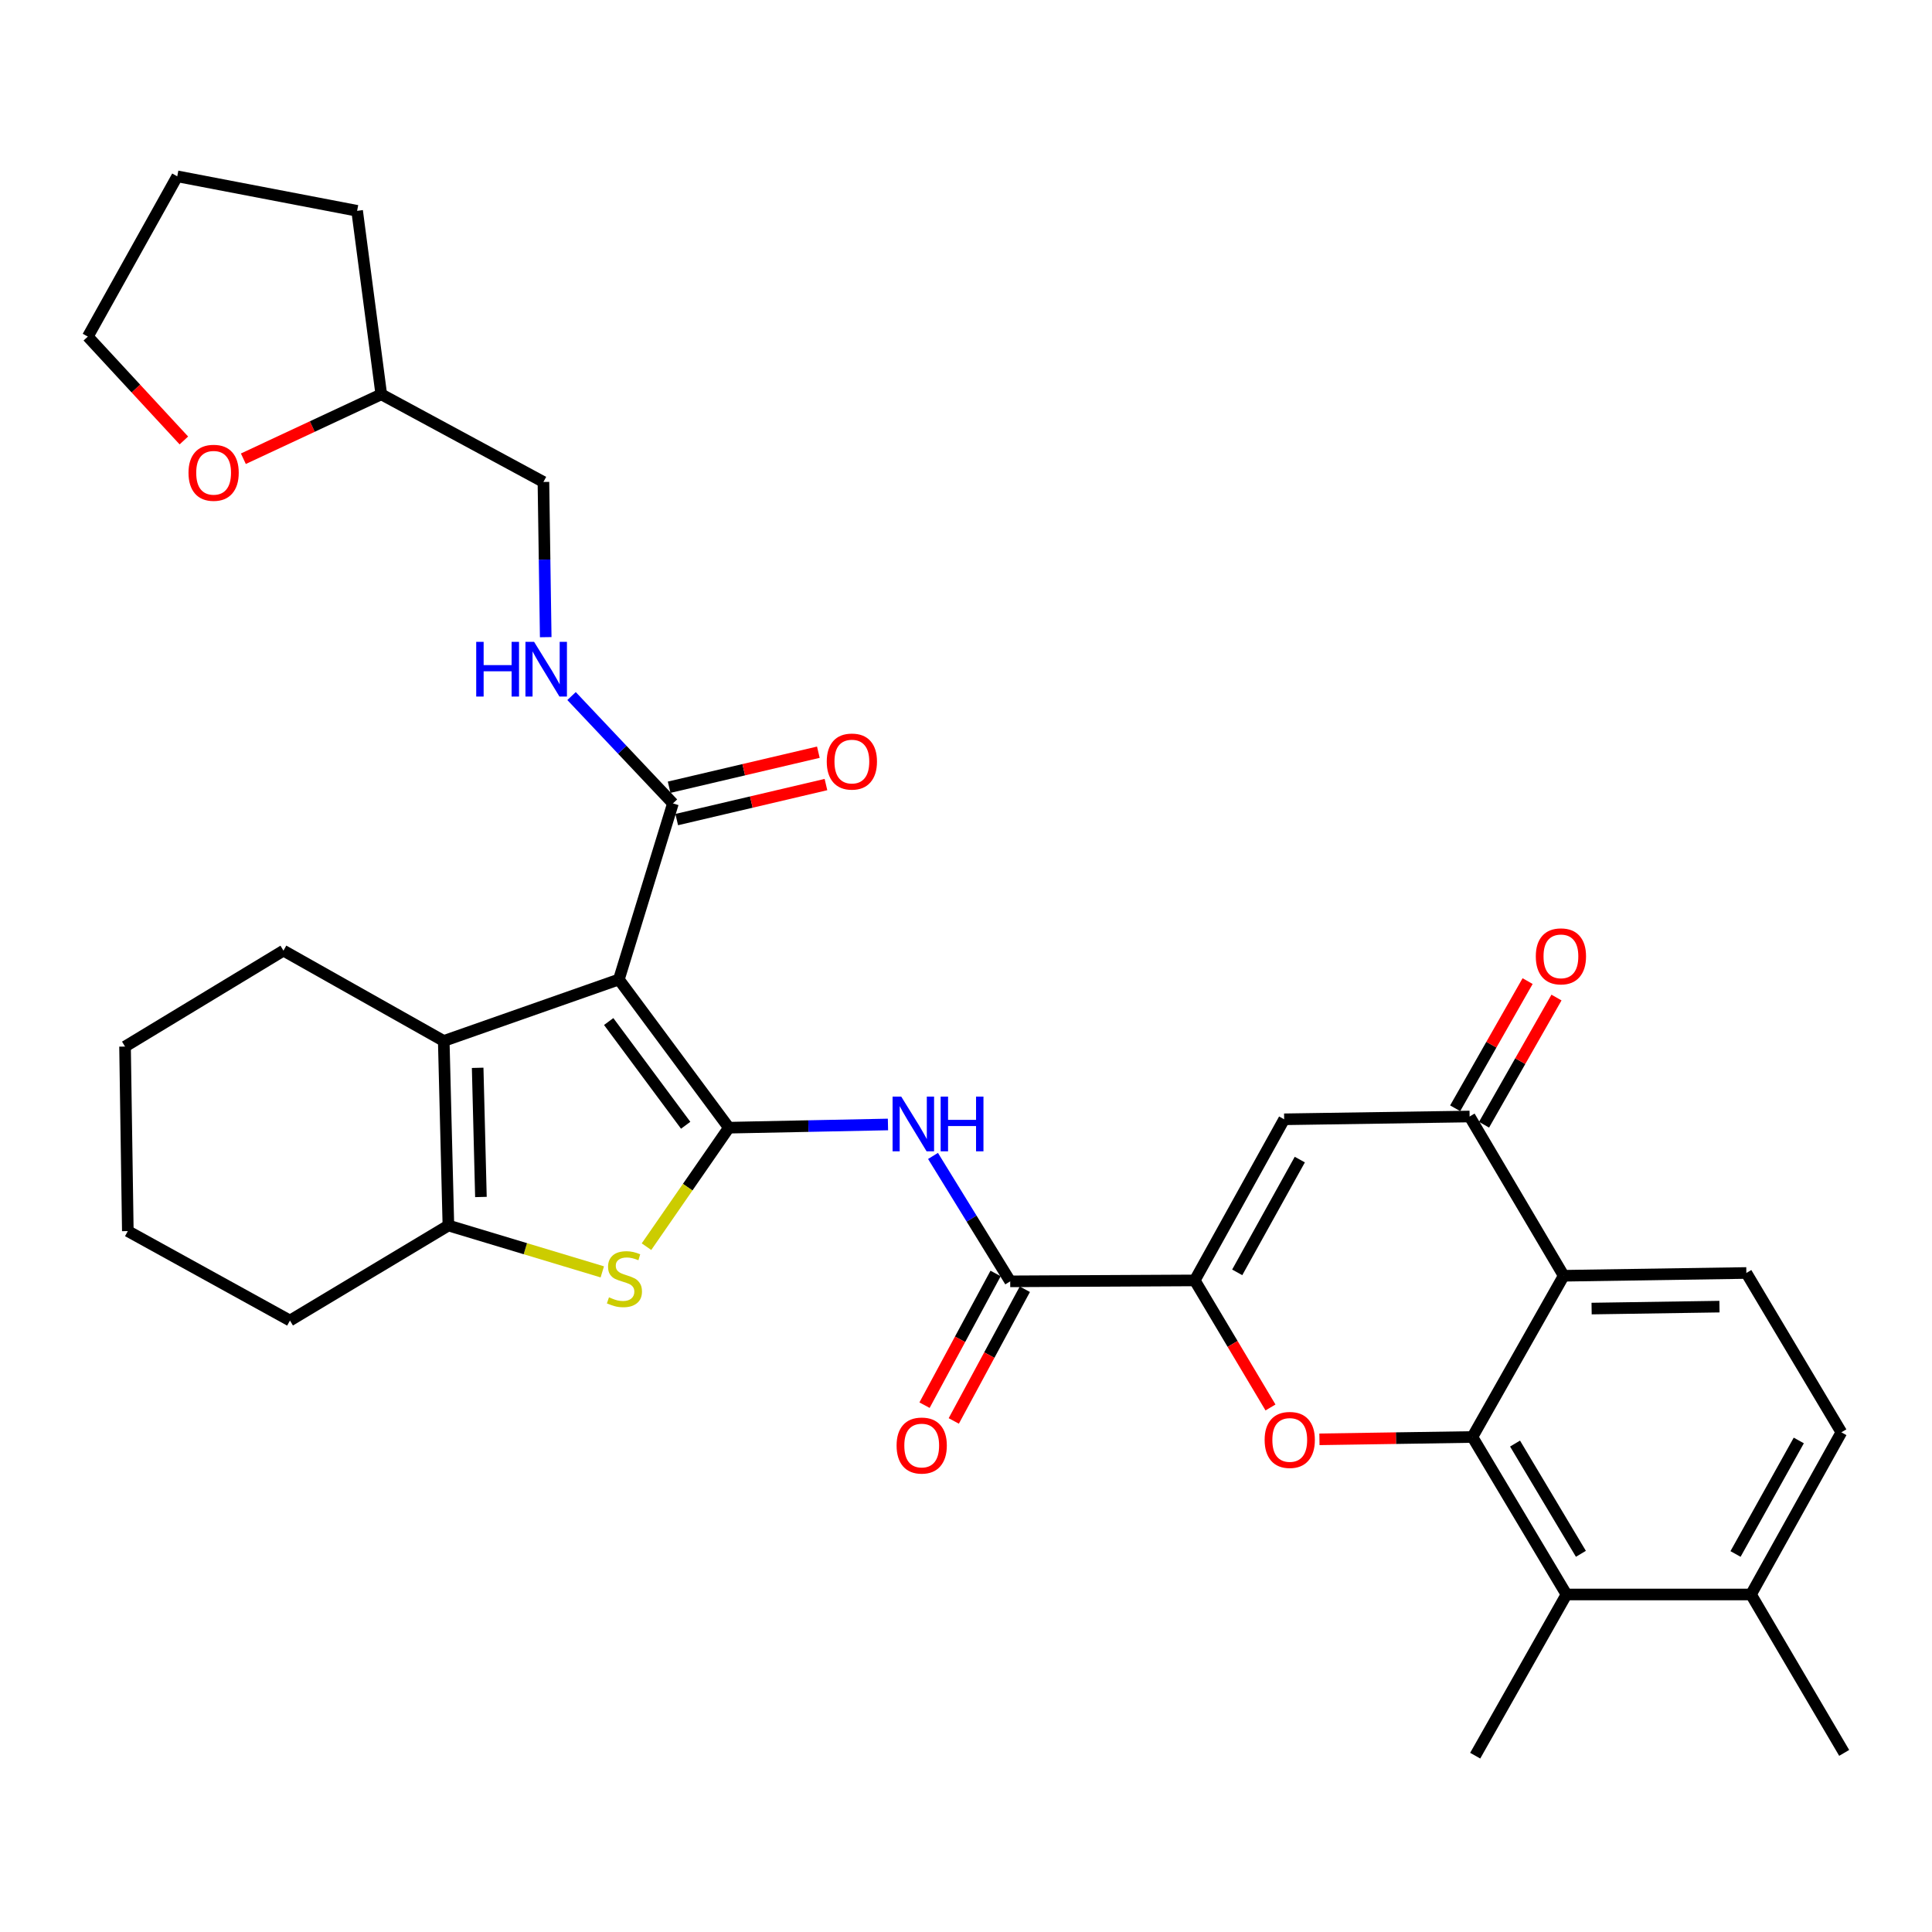 <?xml version='1.0' encoding='iso-8859-1'?>
<svg version='1.1' baseProfile='full'
              xmlns='http://www.w3.org/2000/svg'
                      xmlns:rdkit='http://www.rdkit.org/xml'
                      xmlns:xlink='http://www.w3.org/1999/xlink'
                  xml:space='preserve'
width='1000px' height='1000px' viewBox='0 0 1000 1000'>
<!-- END OF HEADER -->
<rect style='opacity:1.0;fill:#FFFFFF;stroke:none' width='1000' height='1000' x='0' y='0'> </rect>
<path class='bond-0' d='M 377.254,583.691 L 320.33,506.985' style='fill:none;fill-rule:evenodd;stroke:#000000;stroke-width:6px;stroke-linecap:butt;stroke-linejoin:miter;stroke-opacity:1' />
<path class='bond-0' d='M 354.903,582.435 L 315.056,528.742' style='fill:none;fill-rule:evenodd;stroke:#000000;stroke-width:6px;stroke-linecap:butt;stroke-linejoin:miter;stroke-opacity:1' />
<path class='bond-4' d='M 377.254,583.691 L 355.939,614.484' style='fill:none;fill-rule:evenodd;stroke:#000000;stroke-width:6px;stroke-linecap:butt;stroke-linejoin:miter;stroke-opacity:1' />
<path class='bond-4' d='M 355.939,614.484 L 334.624,645.278' style='fill:none;fill-rule:evenodd;stroke:#CCCC00;stroke-width:6px;stroke-linecap:butt;stroke-linejoin:miter;stroke-opacity:1' />
<path class='bond-7' d='M 377.254,583.691 L 418.432,582.858' style='fill:none;fill-rule:evenodd;stroke:#000000;stroke-width:6px;stroke-linecap:butt;stroke-linejoin:miter;stroke-opacity:1' />
<path class='bond-7' d='M 418.432,582.858 L 459.609,582.026' style='fill:none;fill-rule:evenodd;stroke:#0000FF;stroke-width:6px;stroke-linecap:butt;stroke-linejoin:miter;stroke-opacity:1' />
<path class='bond-5' d='M 320.33,506.985 L 229.683,538.807' style='fill:none;fill-rule:evenodd;stroke:#000000;stroke-width:6px;stroke-linecap:butt;stroke-linejoin:miter;stroke-opacity:1' />
<path class='bond-12' d='M 320.33,506.985 L 348.31,415.841' style='fill:none;fill-rule:evenodd;stroke:#000000;stroke-width:6px;stroke-linecap:butt;stroke-linejoin:miter;stroke-opacity:1' />
<path class='bond-1' d='M 762.118,743.781 L 722.527,744.385' style='fill:none;fill-rule:evenodd;stroke:#000000;stroke-width:6px;stroke-linecap:butt;stroke-linejoin:miter;stroke-opacity:1' />
<path class='bond-1' d='M 722.527,744.385 L 682.936,744.989' style='fill:none;fill-rule:evenodd;stroke:#FF0000;stroke-width:6px;stroke-linecap:butt;stroke-linejoin:miter;stroke-opacity:1' />
<path class='bond-13' d='M 762.118,743.781 L 810.806,825.302' style='fill:none;fill-rule:evenodd;stroke:#000000;stroke-width:6px;stroke-linecap:butt;stroke-linejoin:miter;stroke-opacity:1' />
<path class='bond-13' d='M 784.189,747.189 L 818.27,804.254' style='fill:none;fill-rule:evenodd;stroke:#000000;stroke-width:6px;stroke-linecap:butt;stroke-linejoin:miter;stroke-opacity:1' />
<path class='bond-35' d='M 762.118,743.781 L 809.372,660.329' style='fill:none;fill-rule:evenodd;stroke:#000000;stroke-width:6px;stroke-linecap:butt;stroke-linejoin:miter;stroke-opacity:1' />
<path class='bond-2' d='M 618.398,662.737 L 522.886,663.224' style='fill:none;fill-rule:evenodd;stroke:#000000;stroke-width:6px;stroke-linecap:butt;stroke-linejoin:miter;stroke-opacity:1' />
<path class='bond-3' d='M 618.398,662.737 L 638.001,695.62' style='fill:none;fill-rule:evenodd;stroke:#000000;stroke-width:6px;stroke-linecap:butt;stroke-linejoin:miter;stroke-opacity:1' />
<path class='bond-3' d='M 638.001,695.62 L 657.604,728.503' style='fill:none;fill-rule:evenodd;stroke:#FF0000;stroke-width:6px;stroke-linecap:butt;stroke-linejoin:miter;stroke-opacity:1' />
<path class='bond-9' d='M 618.398,662.737 L 664.677,579.343' style='fill:none;fill-rule:evenodd;stroke:#000000;stroke-width:6px;stroke-linecap:butt;stroke-linejoin:miter;stroke-opacity:1' />
<path class='bond-9' d='M 640.379,658.574 L 672.775,600.198' style='fill:none;fill-rule:evenodd;stroke:#000000;stroke-width:6px;stroke-linecap:butt;stroke-linejoin:miter;stroke-opacity:1' />
<path class='bond-8' d='M 311.747,658.319 L 271.919,646.318' style='fill:none;fill-rule:evenodd;stroke:#CCCC00;stroke-width:6px;stroke-linecap:butt;stroke-linejoin:miter;stroke-opacity:1' />
<path class='bond-8' d='M 271.919,646.318 L 232.091,634.318' style='fill:none;fill-rule:evenodd;stroke:#000000;stroke-width:6px;stroke-linecap:butt;stroke-linejoin:miter;stroke-opacity:1' />
<path class='bond-23' d='M 229.683,538.807 L 146.718,492.049' style='fill:none;fill-rule:evenodd;stroke:#000000;stroke-width:6px;stroke-linecap:butt;stroke-linejoin:miter;stroke-opacity:1' />
<path class='bond-33' d='M 229.683,538.807 L 232.091,634.318' style='fill:none;fill-rule:evenodd;stroke:#000000;stroke-width:6px;stroke-linecap:butt;stroke-linejoin:miter;stroke-opacity:1' />
<path class='bond-33' d='M 247.239,552.7 L 248.925,619.558' style='fill:none;fill-rule:evenodd;stroke:#000000;stroke-width:6px;stroke-linecap:butt;stroke-linejoin:miter;stroke-opacity:1' />
<path class='bond-6' d='M 809.372,660.329 L 760.666,577.9' style='fill:none;fill-rule:evenodd;stroke:#000000;stroke-width:6px;stroke-linecap:butt;stroke-linejoin:miter;stroke-opacity:1' />
<path class='bond-14' d='M 809.372,660.329 L 903.909,658.895' style='fill:none;fill-rule:evenodd;stroke:#000000;stroke-width:6px;stroke-linecap:butt;stroke-linejoin:miter;stroke-opacity:1' />
<path class='bond-14' d='M 823.813,677.313 L 889.989,676.309' style='fill:none;fill-rule:evenodd;stroke:#000000;stroke-width:6px;stroke-linecap:butt;stroke-linejoin:miter;stroke-opacity:1' />
<path class='bond-10' d='M 482.926,598.312 L 502.906,630.768' style='fill:none;fill-rule:evenodd;stroke:#0000FF;stroke-width:6px;stroke-linecap:butt;stroke-linejoin:miter;stroke-opacity:1' />
<path class='bond-10' d='M 502.906,630.768 L 522.886,663.224' style='fill:none;fill-rule:evenodd;stroke:#000000;stroke-width:6px;stroke-linecap:butt;stroke-linejoin:miter;stroke-opacity:1' />
<path class='bond-25' d='M 232.091,634.318 L 150.082,683.511' style='fill:none;fill-rule:evenodd;stroke:#000000;stroke-width:6px;stroke-linecap:butt;stroke-linejoin:miter;stroke-opacity:1' />
<path class='bond-11' d='M 664.677,579.343 L 760.666,577.9' style='fill:none;fill-rule:evenodd;stroke:#000000;stroke-width:6px;stroke-linecap:butt;stroke-linejoin:miter;stroke-opacity:1' />
<path class='bond-18' d='M 515.318,659.14 L 496.926,693.227' style='fill:none;fill-rule:evenodd;stroke:#000000;stroke-width:6px;stroke-linecap:butt;stroke-linejoin:miter;stroke-opacity:1' />
<path class='bond-18' d='M 496.926,693.227 L 478.534,727.313' style='fill:none;fill-rule:evenodd;stroke:#FF0000;stroke-width:6px;stroke-linecap:butt;stroke-linejoin:miter;stroke-opacity:1' />
<path class='bond-18' d='M 530.455,667.308 L 512.064,701.394' style='fill:none;fill-rule:evenodd;stroke:#000000;stroke-width:6px;stroke-linecap:butt;stroke-linejoin:miter;stroke-opacity:1' />
<path class='bond-18' d='M 512.064,701.394 L 493.672,735.48' style='fill:none;fill-rule:evenodd;stroke:#FF0000;stroke-width:6px;stroke-linecap:butt;stroke-linejoin:miter;stroke-opacity:1' />
<path class='bond-17' d='M 768.139,582.156 L 786.887,549.243' style='fill:none;fill-rule:evenodd;stroke:#000000;stroke-width:6px;stroke-linecap:butt;stroke-linejoin:miter;stroke-opacity:1' />
<path class='bond-17' d='M 786.887,549.243 L 805.635,516.33' style='fill:none;fill-rule:evenodd;stroke:#FF0000;stroke-width:6px;stroke-linecap:butt;stroke-linejoin:miter;stroke-opacity:1' />
<path class='bond-17' d='M 753.193,573.643 L 771.941,540.73' style='fill:none;fill-rule:evenodd;stroke:#000000;stroke-width:6px;stroke-linecap:butt;stroke-linejoin:miter;stroke-opacity:1' />
<path class='bond-17' d='M 771.941,540.73 L 790.689,507.816' style='fill:none;fill-rule:evenodd;stroke:#FF0000;stroke-width:6px;stroke-linecap:butt;stroke-linejoin:miter;stroke-opacity:1' />
<path class='bond-15' d='M 348.31,415.841 L 322.073,388.061' style='fill:none;fill-rule:evenodd;stroke:#000000;stroke-width:6px;stroke-linecap:butt;stroke-linejoin:miter;stroke-opacity:1' />
<path class='bond-15' d='M 322.073,388.061 L 295.837,360.281' style='fill:none;fill-rule:evenodd;stroke:#0000FF;stroke-width:6px;stroke-linecap:butt;stroke-linejoin:miter;stroke-opacity:1' />
<path class='bond-19' d='M 350.275,424.214 L 388.894,415.149' style='fill:none;fill-rule:evenodd;stroke:#000000;stroke-width:6px;stroke-linecap:butt;stroke-linejoin:miter;stroke-opacity:1' />
<path class='bond-19' d='M 388.894,415.149 L 427.512,406.084' style='fill:none;fill-rule:evenodd;stroke:#FF0000;stroke-width:6px;stroke-linecap:butt;stroke-linejoin:miter;stroke-opacity:1' />
<path class='bond-19' d='M 346.344,407.468 L 384.963,398.403' style='fill:none;fill-rule:evenodd;stroke:#000000;stroke-width:6px;stroke-linecap:butt;stroke-linejoin:miter;stroke-opacity:1' />
<path class='bond-19' d='M 384.963,398.403 L 423.582,389.339' style='fill:none;fill-rule:evenodd;stroke:#FF0000;stroke-width:6px;stroke-linecap:butt;stroke-linejoin:miter;stroke-opacity:1' />
<path class='bond-16' d='M 810.806,825.302 L 906.317,825.302' style='fill:none;fill-rule:evenodd;stroke:#000000;stroke-width:6px;stroke-linecap:butt;stroke-linejoin:miter;stroke-opacity:1' />
<path class='bond-26' d='M 810.806,825.302 L 763.561,908.734' style='fill:none;fill-rule:evenodd;stroke:#000000;stroke-width:6px;stroke-linecap:butt;stroke-linejoin:miter;stroke-opacity:1' />
<path class='bond-20' d='M 903.909,658.895 L 953.093,741.363' style='fill:none;fill-rule:evenodd;stroke:#000000;stroke-width:6px;stroke-linecap:butt;stroke-linejoin:miter;stroke-opacity:1' />
<path class='bond-22' d='M 282.463,329.796 L 281.869,289.63' style='fill:none;fill-rule:evenodd;stroke:#0000FF;stroke-width:6px;stroke-linecap:butt;stroke-linejoin:miter;stroke-opacity:1' />
<path class='bond-22' d='M 281.869,289.63 L 281.275,249.463' style='fill:none;fill-rule:evenodd;stroke:#000000;stroke-width:6px;stroke-linecap:butt;stroke-linejoin:miter;stroke-opacity:1' />
<path class='bond-28' d='M 906.317,825.302 L 954.545,907.292' style='fill:none;fill-rule:evenodd;stroke:#000000;stroke-width:6px;stroke-linecap:butt;stroke-linejoin:miter;stroke-opacity:1' />
<path class='bond-37' d='M 906.317,825.302 L 953.093,741.363' style='fill:none;fill-rule:evenodd;stroke:#000000;stroke-width:6px;stroke-linecap:butt;stroke-linejoin:miter;stroke-opacity:1' />
<path class='bond-37' d='M 898.308,804.338 L 931.051,745.581' style='fill:none;fill-rule:evenodd;stroke:#000000;stroke-width:6px;stroke-linecap:butt;stroke-linejoin:miter;stroke-opacity:1' />
<path class='bond-21' d='M 125.963,237.439 L 161.654,220.77' style='fill:none;fill-rule:evenodd;stroke:#FF0000;stroke-width:6px;stroke-linecap:butt;stroke-linejoin:miter;stroke-opacity:1' />
<path class='bond-21' d='M 161.654,220.77 L 197.346,204.102' style='fill:none;fill-rule:evenodd;stroke:#000000;stroke-width:6px;stroke-linecap:butt;stroke-linejoin:miter;stroke-opacity:1' />
<path class='bond-27' d='M 95.171,227.979 L 70.313,201.1' style='fill:none;fill-rule:evenodd;stroke:#FF0000;stroke-width:6px;stroke-linecap:butt;stroke-linejoin:miter;stroke-opacity:1' />
<path class='bond-27' d='M 70.313,201.1 L 45.455,174.22' style='fill:none;fill-rule:evenodd;stroke:#000000;stroke-width:6px;stroke-linecap:butt;stroke-linejoin:miter;stroke-opacity:1' />
<path class='bond-24' d='M 281.275,249.463 L 197.346,204.102' style='fill:none;fill-rule:evenodd;stroke:#000000;stroke-width:6px;stroke-linecap:butt;stroke-linejoin:miter;stroke-opacity:1' />
<path class='bond-30' d='M 146.718,492.049 L 64.719,541.702' style='fill:none;fill-rule:evenodd;stroke:#000000;stroke-width:6px;stroke-linecap:butt;stroke-linejoin:miter;stroke-opacity:1' />
<path class='bond-29' d='M 197.346,204.102 L 184.846,109.116' style='fill:none;fill-rule:evenodd;stroke:#000000;stroke-width:6px;stroke-linecap:butt;stroke-linejoin:miter;stroke-opacity:1' />
<path class='bond-31' d='M 150.082,683.511 L 66.162,637.213' style='fill:none;fill-rule:evenodd;stroke:#000000;stroke-width:6px;stroke-linecap:butt;stroke-linejoin:miter;stroke-opacity:1' />
<path class='bond-36' d='M 45.455,174.22 L 91.743,91.266' style='fill:none;fill-rule:evenodd;stroke:#000000;stroke-width:6px;stroke-linecap:butt;stroke-linejoin:miter;stroke-opacity:1' />
<path class='bond-32' d='M 184.846,109.116 L 91.743,91.266' style='fill:none;fill-rule:evenodd;stroke:#000000;stroke-width:6px;stroke-linecap:butt;stroke-linejoin:miter;stroke-opacity:1' />
<path class='bond-34' d='M 64.719,541.702 L 66.162,637.213' style='fill:none;fill-rule:evenodd;stroke:#000000;stroke-width:6px;stroke-linecap:butt;stroke-linejoin:miter;stroke-opacity:1' />
<path  class='atom-4' d='M 654.572 745.303
Q 654.572 738.503, 657.932 734.703
Q 661.292 730.903, 667.572 730.903
Q 673.852 730.903, 677.212 734.703
Q 680.572 738.503, 680.572 745.303
Q 680.572 752.183, 677.172 756.103
Q 673.772 759.983, 667.572 759.983
Q 661.332 759.983, 657.932 756.103
Q 654.572 752.223, 654.572 745.303
M 667.572 756.783
Q 671.892 756.783, 674.212 753.903
Q 676.572 750.983, 676.572 745.303
Q 676.572 739.743, 674.212 736.943
Q 671.892 734.103, 667.572 734.103
Q 663.252 734.103, 660.892 736.903
Q 658.572 739.703, 658.572 745.303
Q 658.572 751.023, 660.892 753.903
Q 663.252 756.783, 667.572 756.783
' fill='#FF0000'/>
<path  class='atom-5' d='M 315.206 671.492
Q 315.526 671.612, 316.846 672.172
Q 318.166 672.732, 319.606 673.092
Q 321.086 673.412, 322.526 673.412
Q 325.206 673.412, 326.766 672.132
Q 328.326 670.812, 328.326 668.532
Q 328.326 666.972, 327.526 666.012
Q 326.766 665.052, 325.566 664.532
Q 324.366 664.012, 322.366 663.412
Q 319.846 662.652, 318.326 661.932
Q 316.846 661.212, 315.766 659.692
Q 314.726 658.172, 314.726 655.612
Q 314.726 652.052, 317.126 649.852
Q 319.566 647.652, 324.366 647.652
Q 327.646 647.652, 331.366 649.212
L 330.446 652.292
Q 327.046 650.892, 324.486 650.892
Q 321.726 650.892, 320.206 652.052
Q 318.686 653.172, 318.726 655.132
Q 318.726 656.652, 319.486 657.572
Q 320.286 658.492, 321.406 659.012
Q 322.566 659.532, 324.486 660.132
Q 327.046 660.932, 328.566 661.732
Q 330.086 662.532, 331.166 664.172
Q 332.286 665.772, 332.286 668.532
Q 332.286 672.452, 329.646 674.572
Q 327.046 676.652, 322.686 676.652
Q 320.166 676.652, 318.246 676.092
Q 316.366 675.572, 314.126 674.652
L 315.206 671.492
' fill='#CCCC00'/>
<path  class='atom-8' d='M 466.477 567.6
L 475.757 582.6
Q 476.677 584.08, 478.157 586.76
Q 479.637 589.44, 479.717 589.6
L 479.717 567.6
L 483.477 567.6
L 483.477 595.92
L 479.597 595.92
L 469.637 579.52
Q 468.477 577.6, 467.237 575.4
Q 466.037 573.2, 465.677 572.52
L 465.677 595.92
L 461.997 595.92
L 461.997 567.6
L 466.477 567.6
' fill='#0000FF'/>
<path  class='atom-8' d='M 486.877 567.6
L 490.717 567.6
L 490.717 579.64
L 505.197 579.64
L 505.197 567.6
L 509.037 567.6
L 509.037 595.92
L 505.197 595.92
L 505.197 582.84
L 490.717 582.84
L 490.717 595.92
L 486.877 595.92
L 486.877 567.6
' fill='#0000FF'/>
<path  class='atom-16' d='M 246.488 332.219
L 250.328 332.219
L 250.328 344.259
L 264.808 344.259
L 264.808 332.219
L 268.648 332.219
L 268.648 360.539
L 264.808 360.539
L 264.808 347.459
L 250.328 347.459
L 250.328 360.539
L 246.488 360.539
L 246.488 332.219
' fill='#0000FF'/>
<path  class='atom-16' d='M 276.448 332.219
L 285.728 347.219
Q 286.648 348.699, 288.128 351.379
Q 289.608 354.059, 289.688 354.219
L 289.688 332.219
L 293.448 332.219
L 293.448 360.539
L 289.568 360.539
L 279.608 344.139
Q 278.448 342.219, 277.208 340.019
Q 276.008 337.819, 275.648 337.139
L 275.648 360.539
L 271.968 360.539
L 271.968 332.219
L 276.448 332.219
' fill='#0000FF'/>
<path  class='atom-18' d='M 794.929 495.006
Q 794.929 488.206, 798.289 484.406
Q 801.649 480.606, 807.929 480.606
Q 814.209 480.606, 817.569 484.406
Q 820.929 488.206, 820.929 495.006
Q 820.929 501.886, 817.529 505.806
Q 814.129 509.686, 807.929 509.686
Q 801.689 509.686, 798.289 505.806
Q 794.929 501.926, 794.929 495.006
M 807.929 506.486
Q 812.249 506.486, 814.569 503.606
Q 816.929 500.686, 816.929 495.006
Q 816.929 489.446, 814.569 486.646
Q 812.249 483.806, 807.929 483.806
Q 803.609 483.806, 801.249 486.606
Q 798.929 489.406, 798.929 495.006
Q 798.929 500.726, 801.249 503.606
Q 803.609 506.486, 807.929 506.486
' fill='#FF0000'/>
<path  class='atom-19' d='M 464.075 748.208
Q 464.075 741.408, 467.435 737.608
Q 470.795 733.808, 477.075 733.808
Q 483.355 733.808, 486.715 737.608
Q 490.075 741.408, 490.075 748.208
Q 490.075 755.088, 486.675 759.008
Q 483.275 762.888, 477.075 762.888
Q 470.835 762.888, 467.435 759.008
Q 464.075 755.128, 464.075 748.208
M 477.075 759.688
Q 481.395 759.688, 483.715 756.808
Q 486.075 753.888, 486.075 748.208
Q 486.075 742.648, 483.715 739.848
Q 481.395 737.008, 477.075 737.008
Q 472.755 737.008, 470.395 739.808
Q 468.075 742.608, 468.075 748.208
Q 468.075 753.928, 470.395 756.808
Q 472.755 759.688, 477.075 759.688
' fill='#FF0000'/>
<path  class='atom-20' d='M 427.925 394.182
Q 427.925 387.382, 431.285 383.582
Q 434.645 379.782, 440.925 379.782
Q 447.205 379.782, 450.565 383.582
Q 453.925 387.382, 453.925 394.182
Q 453.925 401.062, 450.525 404.982
Q 447.125 408.862, 440.925 408.862
Q 434.685 408.862, 431.285 404.982
Q 427.925 401.102, 427.925 394.182
M 440.925 405.662
Q 445.245 405.662, 447.565 402.782
Q 449.925 399.862, 449.925 394.182
Q 449.925 388.622, 447.565 385.822
Q 445.245 382.982, 440.925 382.982
Q 436.605 382.982, 434.245 385.782
Q 431.925 388.582, 431.925 394.182
Q 431.925 399.902, 434.245 402.782
Q 436.605 405.662, 440.925 405.662
' fill='#FF0000'/>
<path  class='atom-22' d='M 97.568 244.708
Q 97.568 237.908, 100.928 234.108
Q 104.288 230.308, 110.568 230.308
Q 116.848 230.308, 120.208 234.108
Q 123.568 237.908, 123.568 244.708
Q 123.568 251.588, 120.168 255.508
Q 116.768 259.388, 110.568 259.388
Q 104.328 259.388, 100.928 255.508
Q 97.568 251.628, 97.568 244.708
M 110.568 256.188
Q 114.888 256.188, 117.208 253.308
Q 119.568 250.388, 119.568 244.708
Q 119.568 239.148, 117.208 236.348
Q 114.888 233.508, 110.568 233.508
Q 106.248 233.508, 103.888 236.308
Q 101.568 239.108, 101.568 244.708
Q 101.568 250.428, 103.888 253.308
Q 106.248 256.188, 110.568 256.188
' fill='#FF0000'/>
</svg>
